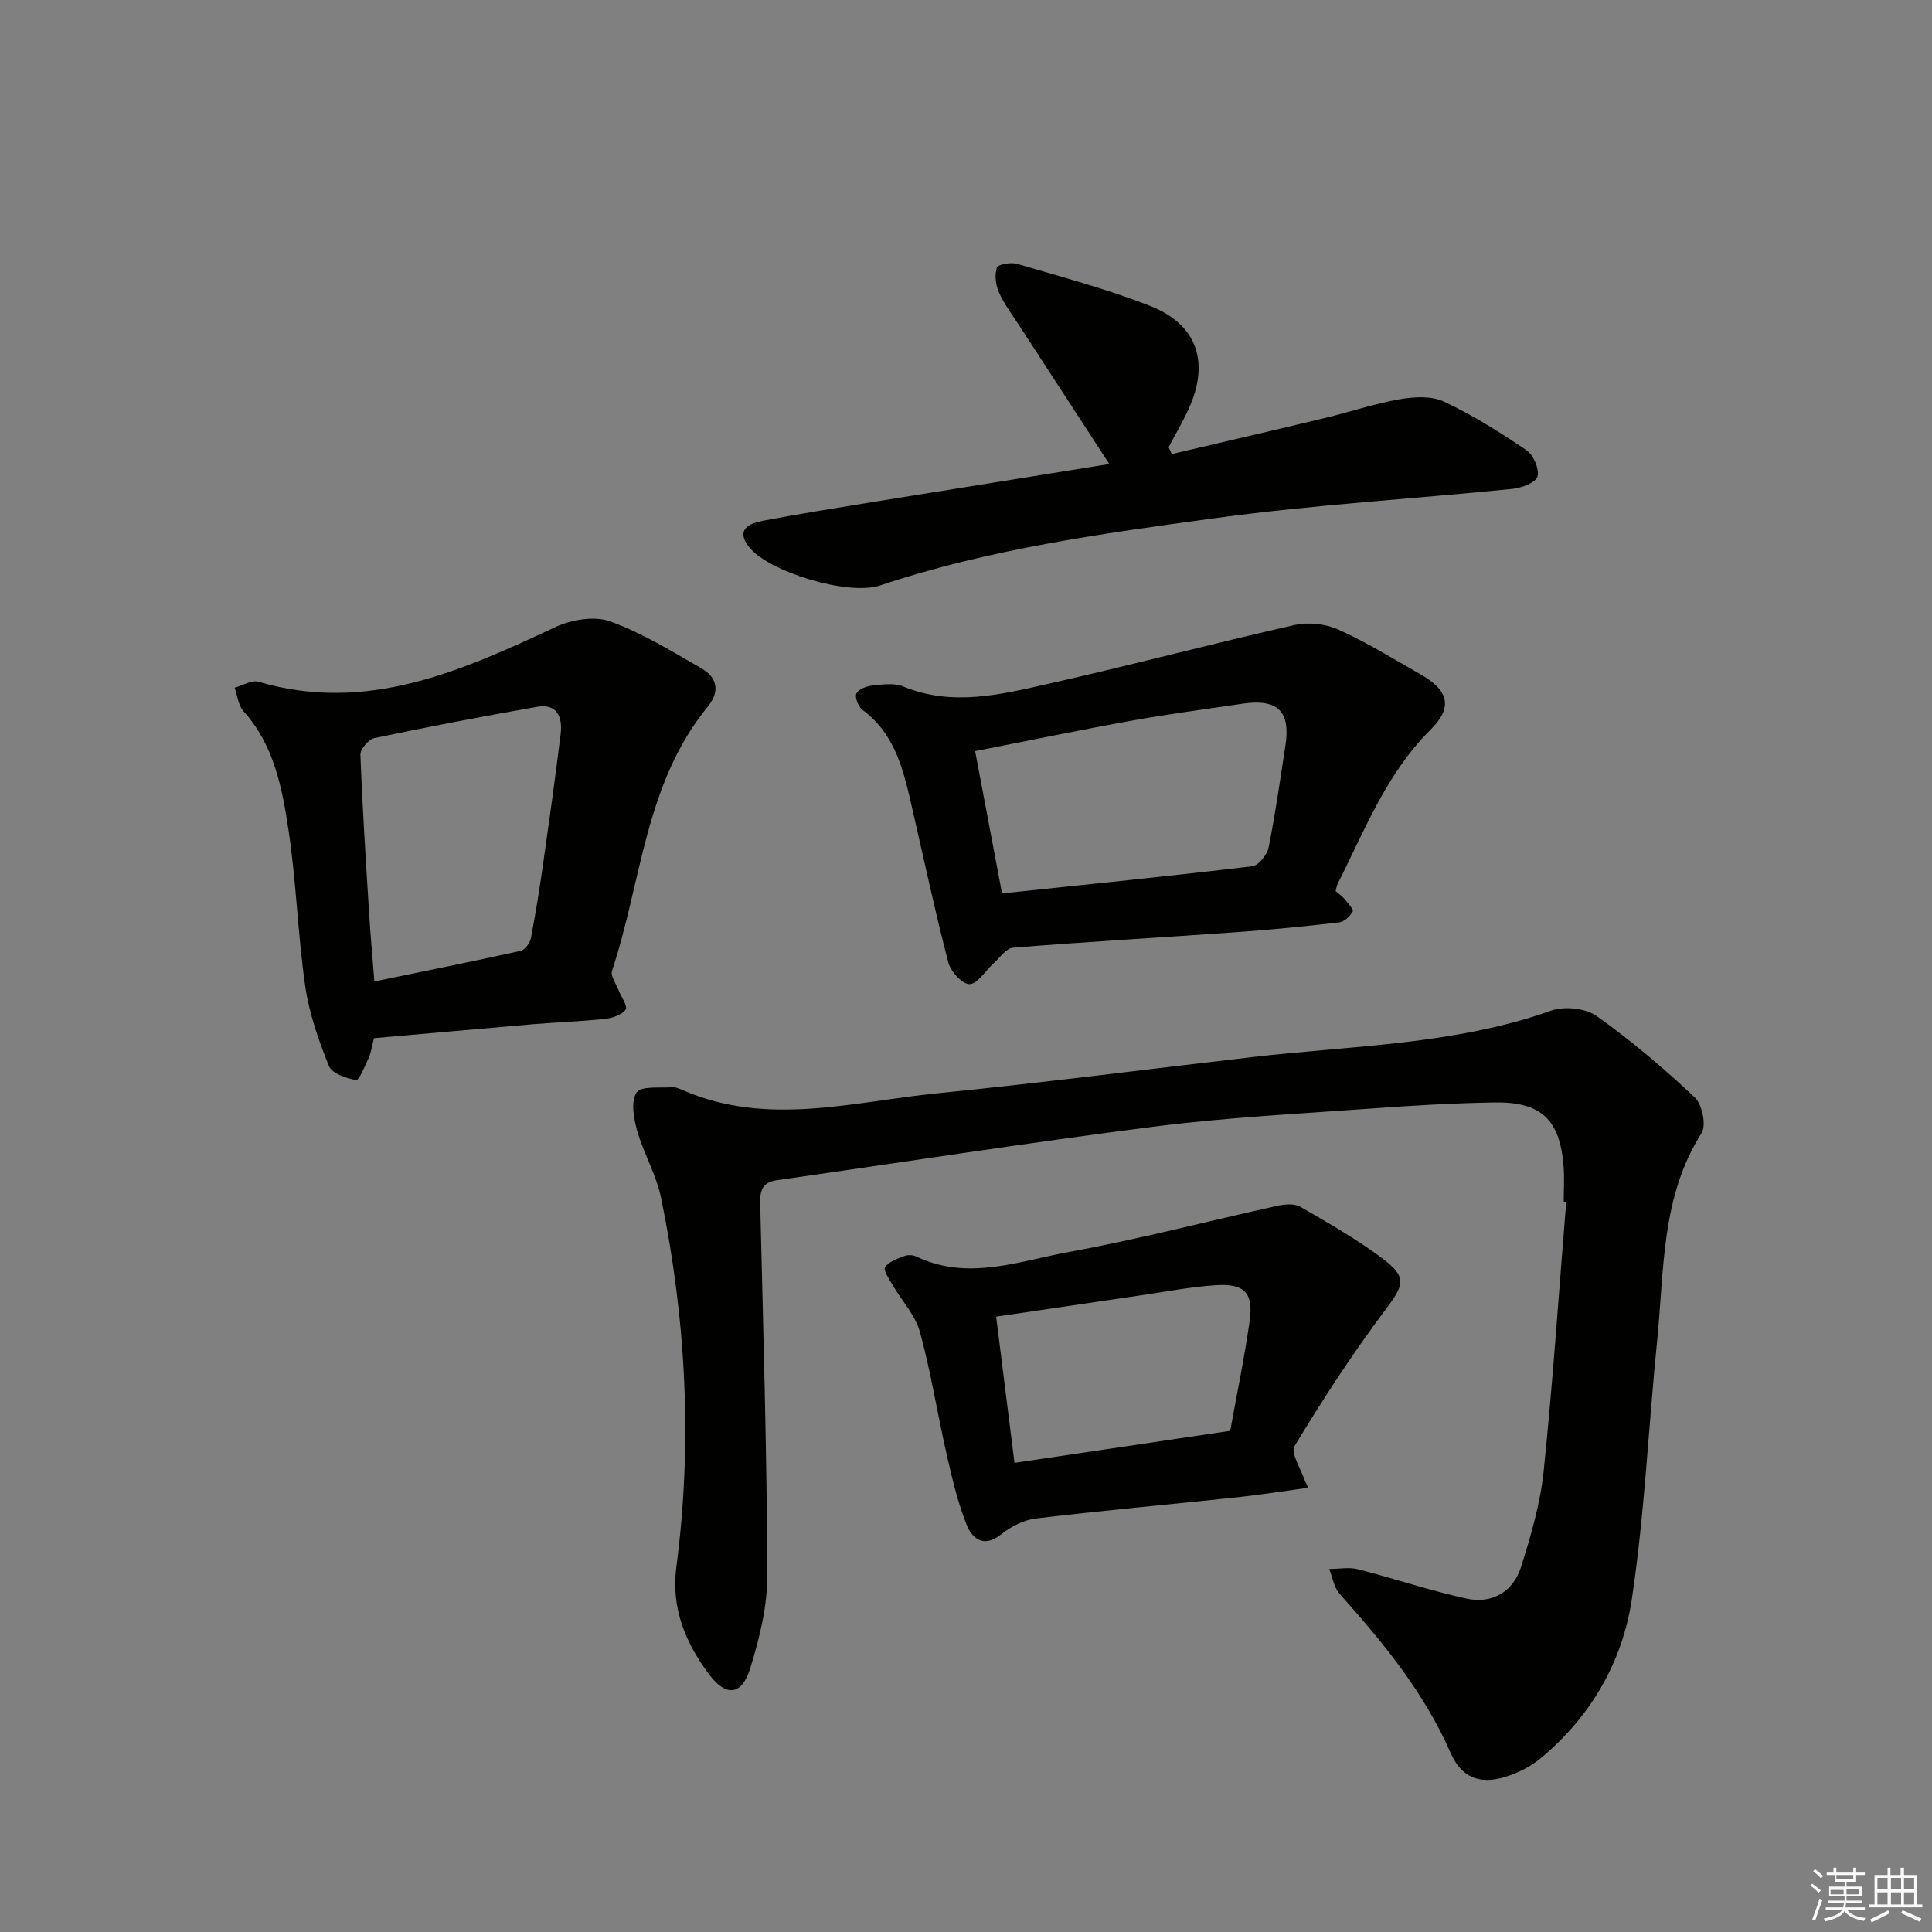 <svg enable-background="new 0 0 400 400" viewBox="0 0 400 400" xmlns="http://www.w3.org/2000/svg"><rect x="0" y="0" width="400" height="400" fill="#808080" stroke="none"/><g fill="#010100"><path d="m323.75 248.9c0-2.5.17-5.01-.03-7.49-.78-9.65-4.62-13.33-14.39-13.16-8.64.15-17.29.66-25.91 1.29-14.74 1.07-29.54 1.82-44.19 3.68-26.18 3.33-52.26 7.41-78.39 11.13-3.02.43-3.52 2.15-3.45 4.85.61 25.6 1.38 51.2 1.48 76.81.02 6.49-1.61 13.17-3.56 19.43-1.73 5.57-4.95 5.94-8.48 1.25-4.88-6.49-7.92-13.73-6.8-22.25 3.36-25.61 2.03-51.09-3.14-76.34-.98-4.81-3.62-9.26-4.98-14.02-.72-2.54-1.32-6.05-.11-7.89.92-1.39 4.79-.9 7.36-1.09.77-.06 1.62.36 2.37.68 17.4 7.49 35 2.33 52.47.58 21.81-2.18 43.55-4.99 65.32-7.51 20.74-2.4 41.82-2.51 61.88-9.62 2.72-.96 7.07-.49 9.38 1.14 7.15 5.08 13.9 10.81 20.3 16.83 1.54 1.44 2.43 5.78 1.41 7.39-8.41 13.25-7.72 28.32-9.19 42.93-1.8 17.84-2.59 35.82-5.24 53.53-1.95 13.05-8.54 24.43-18.96 33.04-2.11 1.75-4.8 3.06-7.44 3.85-5.18 1.56-8.93-.01-11.1-4.96-5.49-12.57-14.01-22.93-23.02-33.01-1.17-1.31-1.45-3.4-2.14-5.13 2 0 4.1-.42 5.97.06 7.51 1.91 14.87 4.42 22.43 6.07 5.36 1.16 9.71-1.42 11.35-6.64 2.02-6.45 3.96-13.07 4.65-19.75 1.91-18.51 3.15-37.09 4.66-55.64-.16-.02-.34-.03-.51-.04z"/><path d="m77.44 214.94c-.49 1.85-.63 3.05-1.11 4.09-.77 1.67-2 4.69-2.6 4.58-2.05-.34-5.02-1.37-5.64-2.93-2.14-5.32-4.08-10.88-4.9-16.53-1.54-10.67-1.84-21.52-3.44-32.18-1.32-8.78-2.98-17.67-9.34-24.73-1.08-1.2-1.25-3.22-1.83-4.86 1.65-.45 3.52-1.64 4.92-1.23 22.45 6.59 41.91-2.18 61.47-11.31 3.32-1.55 8.08-2.37 11.33-1.2 6.61 2.38 12.75 6.19 18.9 9.72 3.29 1.89 3.92 4.79 1.33 7.95-13.03 15.89-13.69 36.29-19.82 54.68-.35 1.04.79 2.59 1.29 3.88.55 1.43 2.01 3.4 1.54 4.13-.74 1.12-2.74 1.77-4.28 1.94-4.95.54-9.93.7-14.9 1.11-10.92.94-21.83 1.92-32.92 2.89zm.07-11.74c10.29-2.12 20.31-4.13 30.29-6.34.88-.2 1.93-1.62 2.12-2.63 1-5.2 1.82-10.44 2.57-15.68 1.26-8.87 2.51-17.74 3.59-26.63.41-3.41-.71-6.31-4.88-5.58-11.27 1.97-22.5 4.13-33.7 6.48-1.2.25-2.92 2.29-2.88 3.44.4 10.78 1.1 21.55 1.77 32.31.29 4.77.72 9.53 1.12 14.63z"/><path d="m276.53 184.5c.6.52 1.3.99 1.82 1.61.69.83 1.94 2.15 1.71 2.6-.53 1-1.77 2.14-2.84 2.27-7.08.82-14.18 1.52-21.29 2.02-15.4 1.1-30.82 1.97-46.2 3.21-1.46.12-2.79 2.15-4.13 3.35-1.65 1.48-3.24 4.18-4.88 4.19-1.49.02-3.89-2.62-4.38-4.48-2.71-10.41-4.96-20.95-7.37-31.44-1.79-7.78-3.35-15.64-10.4-20.86-.86-.64-1.62-2.53-1.27-3.37.36-.88 2.07-1.54 3.26-1.66 2.13-.22 4.57-.59 6.43.18 10.21 4.22 20.27 1.66 30.21-.58 16.98-3.82 33.8-8.29 50.77-12.13 2.84-.64 6.42-.28 9.07.91 5.89 2.65 11.43 6.08 17.06 9.29 5.82 3.32 6.79 6.79 2.06 11.49-9.13 9.07-13.58 20.76-19.2 31.84-.22.43-.27.95-.43 1.56zm-69.07.47c17.6-1.85 34.73-3.58 51.82-5.62 1.3-.16 3.07-2.4 3.38-3.92 1.4-6.97 2.38-14.02 3.47-21.05 1.11-7.15-1.61-9.77-8.94-8.68-7.53 1.13-15.09 2.1-22.58 3.45-10.84 1.95-21.63 4.19-32.72 6.36 1.89 10.02 3.67 19.42 5.57 29.46z"/><path d="m229.67 96.07c-6.51-10-12.63-19.39-18.73-28.79-1.44-2.23-3.08-4.38-4.14-6.78-.67-1.52-.91-3.59-.4-5.1.23-.68 2.9-1.15 4.19-.77 9.19 2.7 18.49 5.18 27.4 8.65 9.91 3.86 12.54 11.74 8.06 21.49-1.23 2.67-2.73 5.21-4.1 7.81.21.48.42.96.64 1.43 10.58-2.48 21.17-4.93 31.74-7.47 5.15-1.24 10.21-2.96 15.41-3.87 2.98-.52 6.6-.75 9.19.47 5.97 2.8 11.62 6.35 17.09 10.06 1.45.98 2.71 3.88 2.3 5.45-.32 1.24-3.26 2.37-5.14 2.56-20.46 2.07-41.03 3.27-61.39 6.04-23.46 3.19-46.99 6.4-69.62 13.97-6.54 2.19-23.24-2.85-27.19-8.09-2.7-3.58.26-4.79 2.97-5.31 7.65-1.46 15.35-2.68 23.04-3.93 16.46-2.66 32.94-5.29 48.68-7.82z"/><path d="m270.87 308.02c-4.95.67-9.88 1.46-14.84 1.99-13.86 1.48-27.75 2.72-41.59 4.38-2.51.3-5.17 1.69-7.19 3.3-3.6 2.87-5.98.83-7.1-1.96-1.89-4.71-3.04-9.75-4.18-14.73-1.92-8.39-3.23-16.94-5.51-25.23-.95-3.47-3.74-6.43-5.62-9.67-.71-1.22-2.02-3.12-1.6-3.74.77-1.16 2.56-1.75 4.02-2.32.7-.27 1.75-.22 2.44.11 10.71 5.11 21.26.95 31.65-.95 14.5-2.64 28.8-6.4 43.2-9.57 1.5-.33 3.49-.46 4.71.24 5.73 3.32 11.52 6.63 16.83 10.58 5.37 4 4.62 5.56.69 10.8-6.76 9.02-12.92 18.5-18.76 28.14-.87 1.44 1.36 4.76 2.15 7.21.24.48.47.95.7 1.42zm-64.63-35.42c1.32 10.5 2.53 20.12 3.8 30.27 15.12-2.25 29.55-4.39 44.66-6.63 1.23-6.84 2.89-14.77 4.03-22.77.82-5.75-1.07-7.75-6.9-7.39-5.1.32-10.17 1.31-15.24 2.05-9.97 1.46-19.94 2.94-30.35 4.47z"/></g><path d="m374.8 390.4.4-.4c.7.5 1.3 1 1.8 1.4l-.5.5c-.5-.6-1.1-1.1-1.7-1.5zm1 7.3-.6-.3c.5-1.4 1.1-2.8 1.5-4.3.2.1.4.2.6.3-.5 1.3-1 2.8-1.5 4.3zm-.4-10.3.4-.4c.4.3 1 .8 1.7 1.4l-.5.5c-.4-.5-1-1-1.6-1.5zm2.5.3h1.7v-1h.6v1h3.5v-1h.6v1h1.8v.5h-1.8v1.4h-2v1h3.2v2h-3.2v.9h3.3v.5h-3.4c0 .3-.1.6-.1.9h4v.5h-3.7c.7.9 1.9 1.5 3.8 1.7-.1.2-.2.4-.3.6-2.1-.4-3.5-1.1-4-2.1-.4 1-1.8 1.7-4 2.2-.1-.2-.2-.4-.3-.6 2.1-.4 3.4-1 3.8-1.8h-3.4v-.5h3.6c.1-.3.1-.6.2-.9h-3.3v-.5h3.4c0-.3 0-.6 0-.9h-3.2v-2h3.3v-1h-2.1v-1.4h-1.7v-.5zm1.1 3.5v1h2.7c0-.3 0-.4 0-.4 0-.1 0-.2 0-.2 0-.1 0-.2 0-.3h-2.7zm1.2-3v.9h3.5v-.9zm4.7 3h-2.6v.6.4h2.6z" fill="#fafafb"/><path d="m393.6 386.7h.6v1.5h2.7v6.1h1.1v.6h-11v-.6h1.1v-6.1h2.7v-1.5h.6v1.5h2.1v-1.5zm-2.7 8.8.4.6c-1.2.6-2.5 1.3-3.8 1.9-.1-.2-.2-.4-.3-.6 1.2-.6 2.5-1.2 3.7-1.9zm-2.2-6.7v2.4h2.1v-2.4zm0 3v2.5h2.1v-2.5zm2.8-3v2.4h2.1v-2.4zm0 3v2.5h2.1v-2.5zm6 6.1c-1.4-.7-2.7-1.3-3.9-1.8l.3-.6c1.5.6 2.7 1.2 3.9 1.7zm-1.2-9.1h-2.1v2.4h2.1zm-2.1 3v2.5h2.1v-2.5z" fill="#fafafb"/></svg>
